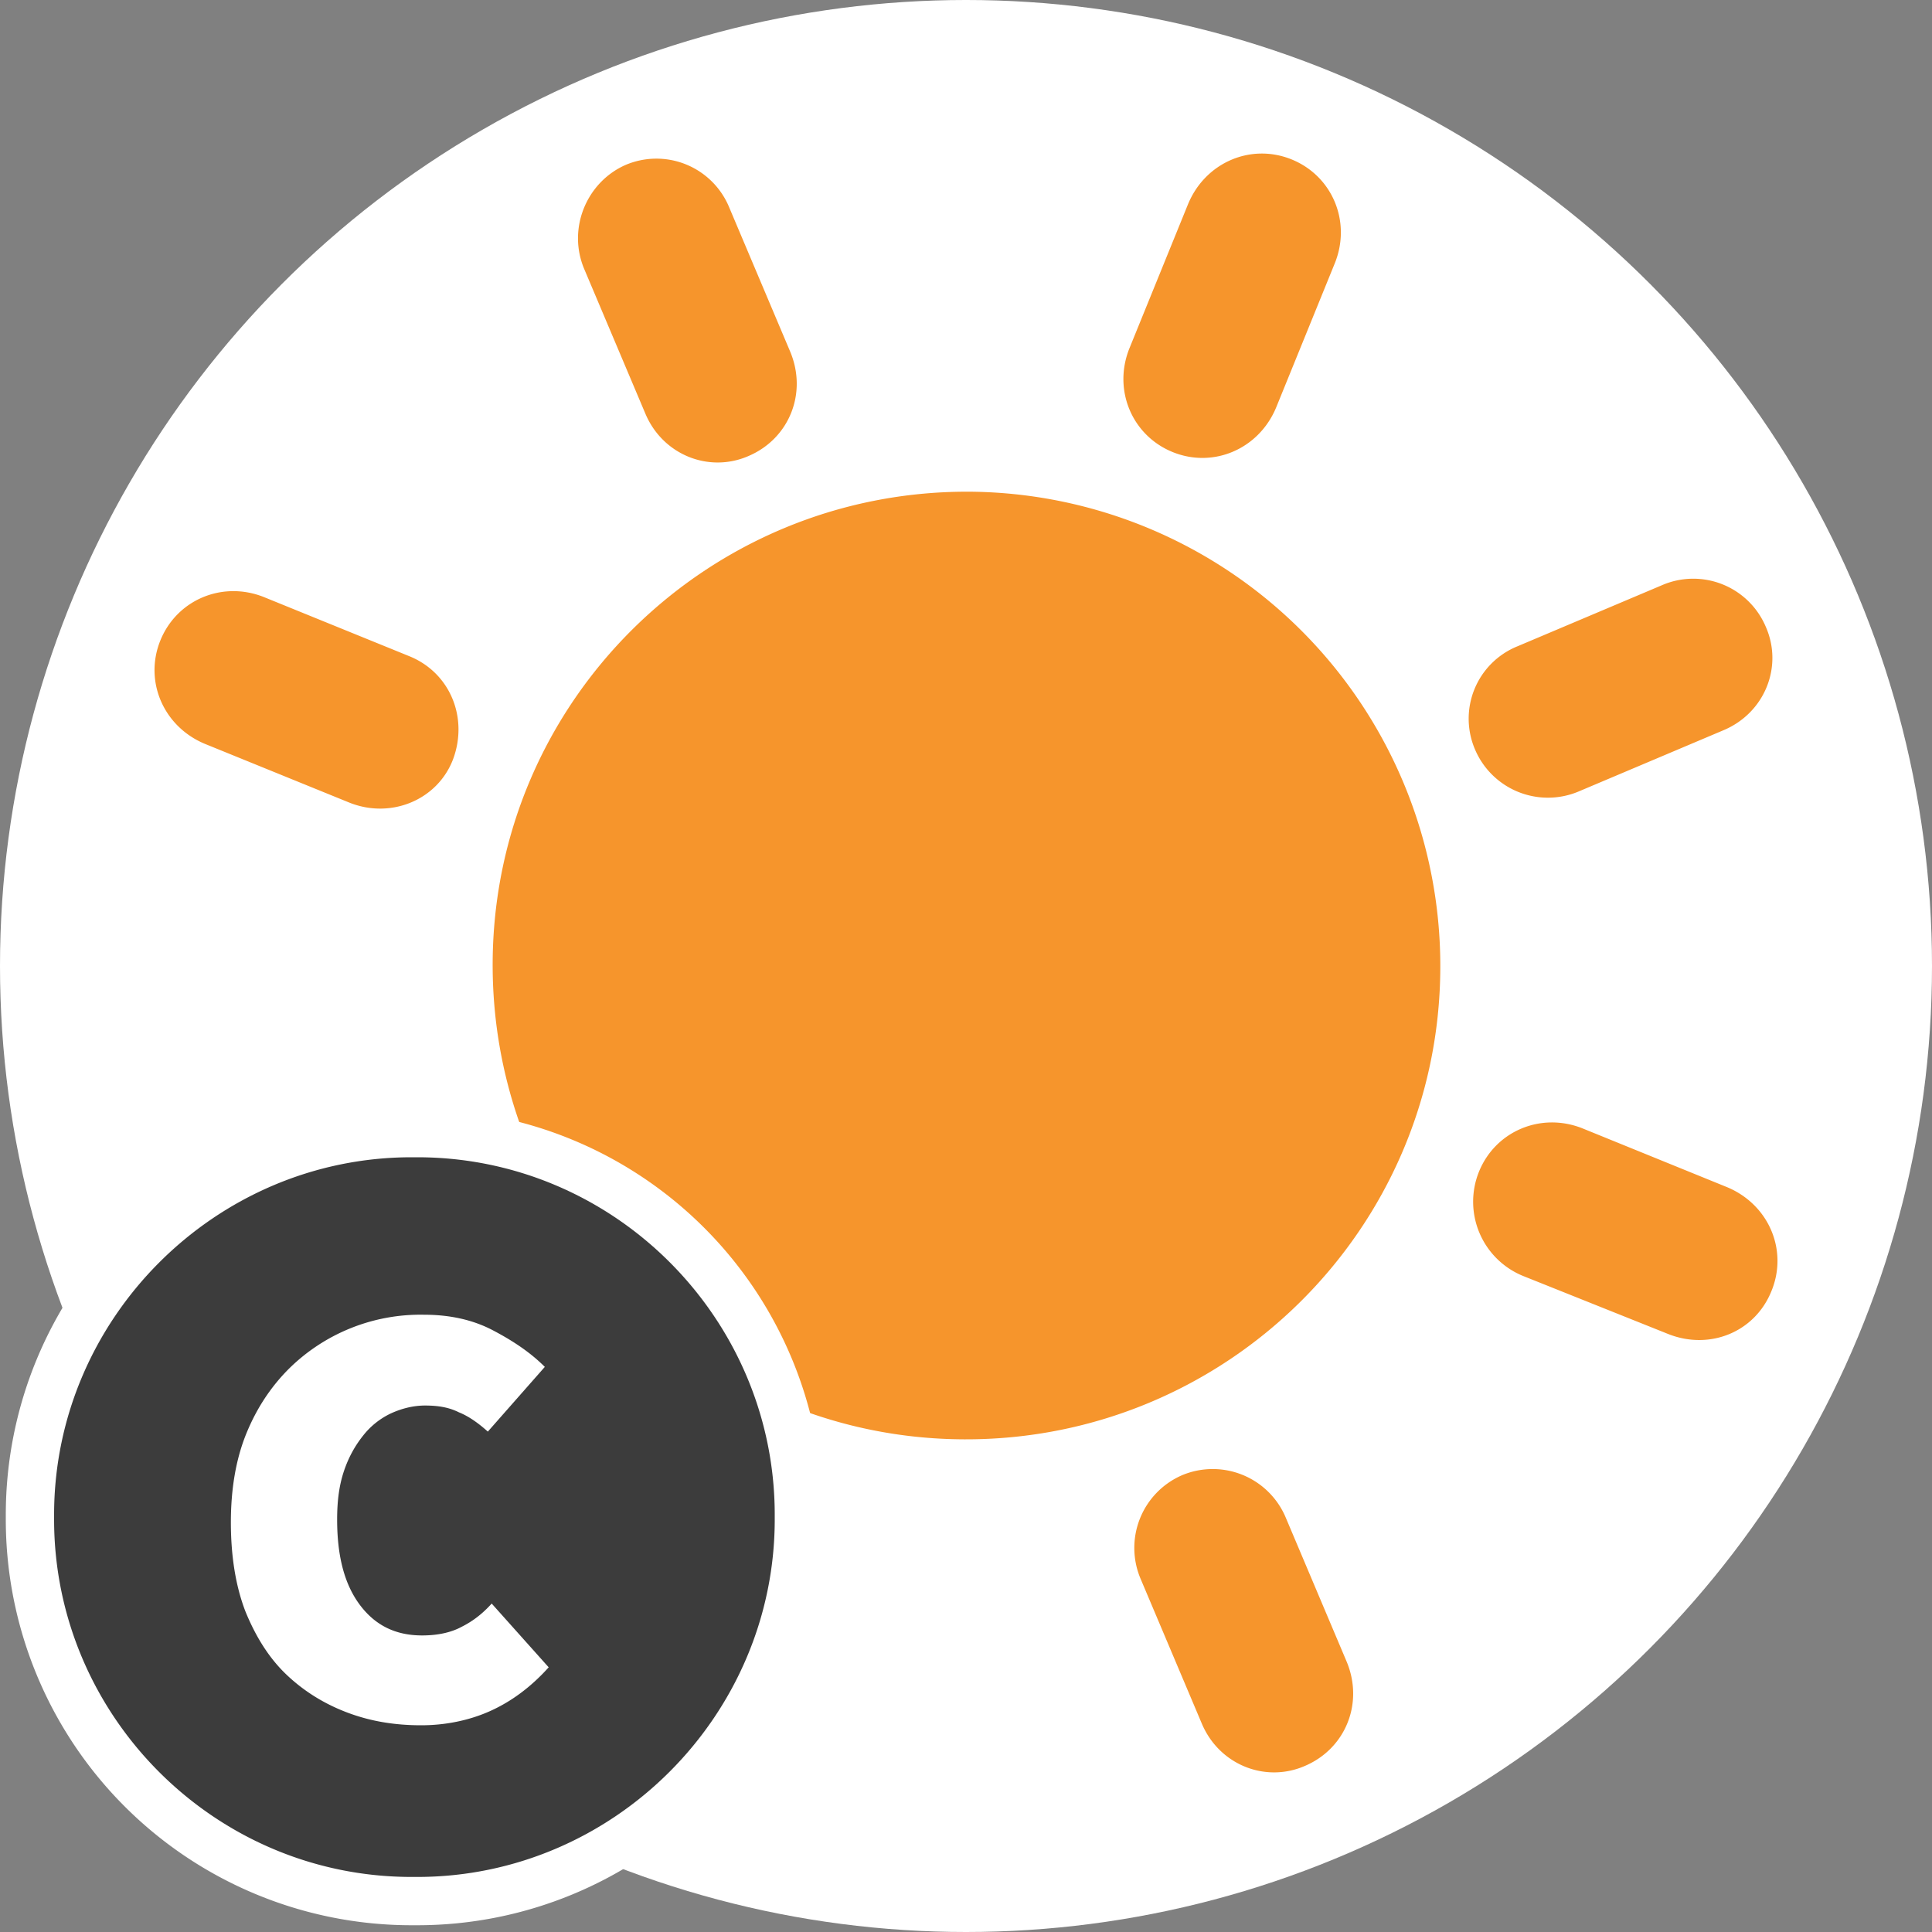 <svg xmlns="http://www.w3.org/2000/svg" id="Lager_1" x="0" y="0" version="1.1" viewBox="0 0 200 200" xml:space="preserve"><rect x="0" y="0" width="200" height="200" fill="#808080" stroke="none"/><style>.st0{fill:#fff}.st1{fill:#f6952c}</style><g id="Layer_1"><circle cx="100" cy="100" r="100" class="st0"/><path d="M100.3 50.9C73.2 50.8 51.1 72.6 51 99.7s21.7 49.2 48.8 49.3 49.2-21.7 49.3-48.8a49.1 49.1 0 00-48.8-49.3zM83.1 163.9c1.7-4.3-.3-9-4.5-10.7s-8.9.3-10.7 4.6l-6.1 15c-1.7 4.3.2 9 4.5 10.7 4.2 1.7 8.9-.3 10.7-4.6l6.1-15zM60.5 27.9l6.3 14.9c1.8 4.3 6.6 6.2 10.7 4.4 4.2-1.8 6.1-6.5 4.3-10.8l-6.3-14.9a8.15 8.15 0 00-10.8-4.4c-4 1.8-6 6.6-4.2 10.8zM122.4 152.7a8.2 8.2 0 00-4.3 10.8l6.3 14.9c1.8 4.3 6.6 6.2 10.7 4.4 4.2-1.8 6.1-6.5 4.3-10.8l-6.3-14.9a8.2 8.2 0 00-10.7-4.4zM157.7 132.1l15 6c4.3 1.7 9-.2 10.7-4.5 1.7-4.2-.3-8.9-4.6-10.7l-15-6.1c-4.3-1.7-9 .3-10.7 4.5a8.3 8.3 0 004.6 10.8zM42.3 67.9l-15-6.1c-4.3-1.7-9 .3-10.7 4.5s.3 8.9 4.6 10.7l15 6.1c4.3 1.7 9.1-.3 10.7-4.5 1.6-4.3-.3-9-4.6-10.7zM152.7 77.6a8.2 8.2 0 0010.8 4.3l14.9-6.3c4.3-1.8 6.2-6.6 4.4-10.7a8.15 8.15 0 00-10.8-4.3l-14.9 6.3a8.08 8.08 0 00-4.4 10.7zM116.9 36.1c-1.7 4.3.3 9 4.5 10.7s8.9-.3 10.7-4.6l6.1-15c1.7-4.3-.3-9-4.5-10.7s-8.9.3-10.7 4.6l-6.1 15zM47.3 122.4a8.15 8.15 0 00-10.8-4.3l-14.9 6.3a8.15 8.15 0 106.4 15l14.9-6.3c4.2-1.8 6.2-6.5 4.4-10.7z" class="st1"/></g><g id="Lager_3"><path fill="#3c3c3c" d="M42.7 196.8c-21.8 0-39.5-17.7-39.5-39.5v-.5c0-21.8 17.7-39.5 39.5-39.5h.6c21.8 0 39.5 17.7 39.5 39.5v.5c0 21.8-17.7 39.5-39.5 39.5h-.6z"/><path d="M43.2 119.8c20.4 0 37 16.7 37 37v.5c0 20.3-16.7 37-37 37h-.6c-20.4 0-37-16.7-37-37v-.5c0-20.3 16.7-37 37-37h.6m0-5h-.6a42 42 0 00-42 42v.5a42 42 0 0042 42h.6a42 42 0 0042-42v-.5a42 42 0 00-42-42z" class="st0"/></g><path d="M23.9 157.6c0-3.4.5-6.5 1.6-9.2 1.1-2.7 2.6-4.9 4.4-6.7a19.37 19.37 0 0114-5.6c2.6 0 5 .5 7.1 1.6 2.1 1.1 3.9 2.3 5.4 3.8l-5.9 6.7c-1-.9-2-1.6-3-2-1-.5-2.1-.7-3.5-.7-1.2 0-2.4.3-3.5.8a8 8 0 00-2.9 2.3c-.8 1-1.5 2.2-2 3.7s-.7 3.1-.7 5c0 3.9.8 6.8 2.4 8.9 1.6 2.1 3.7 3.1 6.4 3.1 1.6 0 3-.3 4.1-.9 1.2-.6 2.2-1.4 3.1-2.4l5.9 6.6c-1.8 2-3.8 3.5-6 4.5s-4.7 1.5-7.2 1.5c-2.7 0-5.2-.4-7.6-1.3s-4.5-2.2-6.3-3.9c-1.8-1.7-3.2-3.9-4.3-6.6-1-2.6-1.5-5.7-1.5-9.2z" class="st0"/></svg>